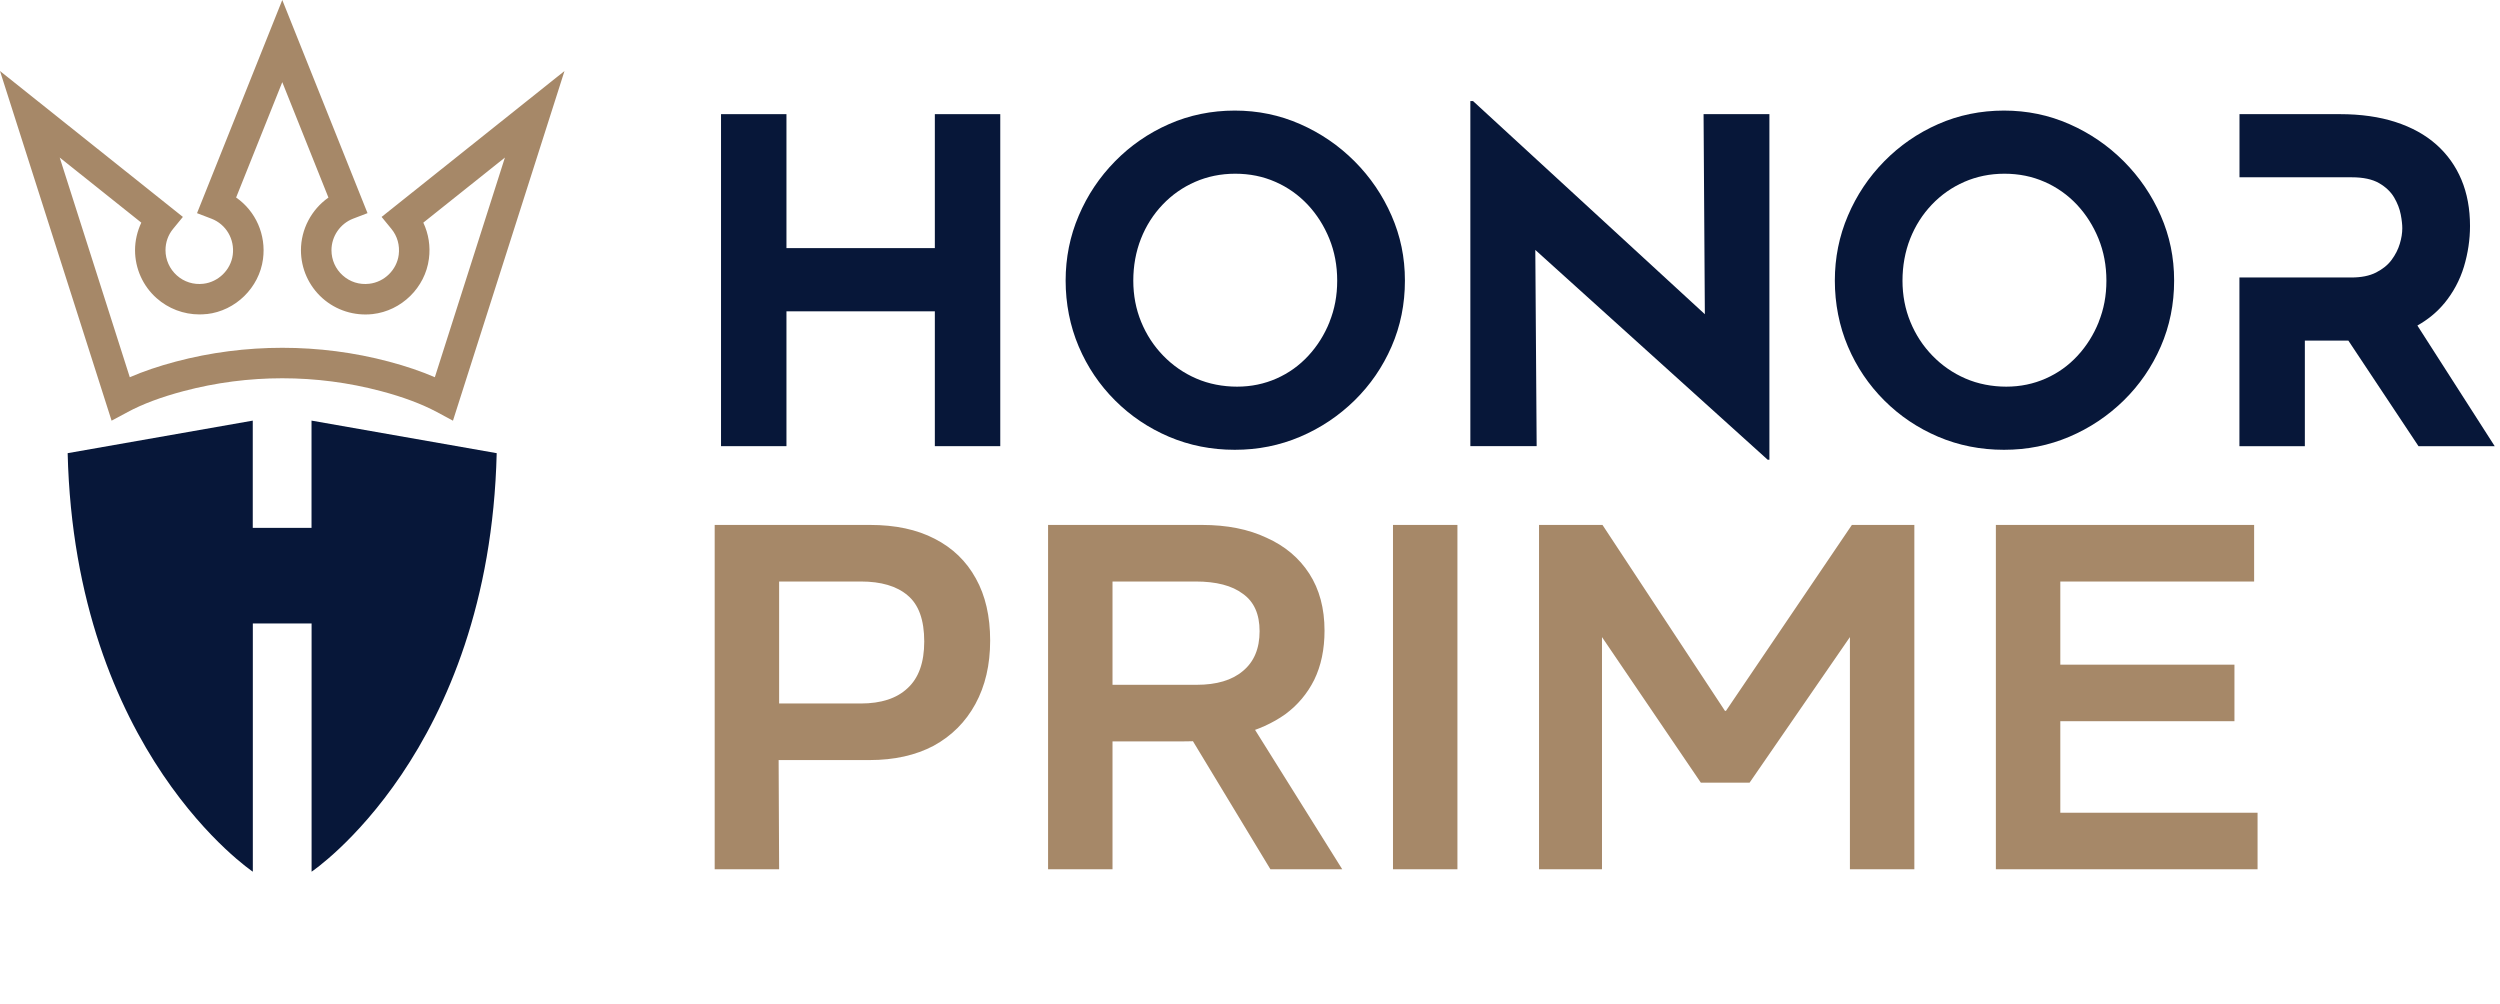 <svg xmlns="http://www.w3.org/2000/svg" width="371" height="149" viewBox="0 0 371 149" fill="none"><path d="M138.73 36.82H116.71V16.94H107V66.21H116.71V46.2H138.73V66.21H148.44V16.94H138.73V36.82Z" fill="#071739"></path><path d="M201.02 23.94C198.68 21.6 195.99 19.76 192.95 18.42C189.91 17.08 186.68 16.41 183.24 16.41C179.8 16.41 176.5 17.08 173.47 18.42C170.43 19.76 167.77 21.6 165.47 23.94C163.17 26.28 161.37 28.97 160.08 32.01C158.78 35.05 158.14 38.26 158.14 41.65C158.14 45.04 158.79 48.39 160.08 51.42C161.37 54.46 163.17 57.12 165.47 59.42C167.77 61.72 170.43 63.51 173.47 64.81C176.5 66.1 179.76 66.75 183.24 66.75C186.72 66.75 189.91 66.1 192.95 64.81C195.98 63.52 198.67 61.72 201.02 59.42C203.36 57.12 205.19 54.46 206.51 51.42C207.83 48.39 208.49 45.13 208.49 41.65C208.49 38.17 207.83 35.04 206.51 32.01C205.19 28.98 203.36 26.29 201.02 23.94ZM197.31 47.77C196.55 49.67 195.5 51.34 194.16 52.79C192.82 54.24 191.25 55.37 189.44 56.17C187.63 56.97 185.68 57.38 183.58 57.38C181.48 57.38 179.37 56.98 177.52 56.17C175.67 55.37 174.04 54.24 172.63 52.79C171.22 51.34 170.13 49.67 169.35 47.77C168.57 45.87 168.18 43.83 168.18 41.65C168.18 39.47 168.56 37.34 169.32 35.42C170.08 33.5 171.15 31.82 172.53 30.37C173.91 28.92 175.52 27.79 177.35 26.99C179.18 26.19 181.17 25.78 183.31 25.78C185.45 25.78 187.44 26.18 189.27 26.99C191.1 27.79 192.69 28.92 194.06 30.37C195.42 31.82 196.49 33.51 197.27 35.42C198.05 37.34 198.44 39.41 198.44 41.65C198.44 43.89 198.06 45.88 197.3 47.77H197.31Z" fill="#071739"></path><path d="M253 46.63L218.6 15H218.2V66.21H228.04L227.84 37.09L262.32 68.22H262.58V16.94H252.81L253 46.63Z" fill="#071739"></path><path d="M315.17 23.94C312.83 21.6 310.14 19.76 307.1 18.42C304.06 17.08 300.83 16.41 297.39 16.41C293.95 16.41 290.65 17.08 287.62 18.42C284.58 19.76 281.92 21.6 279.62 23.94C277.32 26.28 275.52 28.97 274.23 32.01C272.93 35.05 272.29 38.26 272.29 41.65C272.29 45.04 272.94 48.39 274.23 51.42C275.52 54.46 277.32 57.12 279.62 59.42C281.92 61.72 284.58 63.51 287.62 64.81C290.65 66.1 293.91 66.75 297.39 66.75C300.87 66.75 304.06 66.1 307.1 64.81C310.13 63.52 312.82 61.72 315.17 59.42C317.51 57.12 319.34 54.46 320.66 51.42C321.98 48.39 322.64 45.13 322.64 41.65C322.64 38.17 321.98 35.04 320.66 32.01C319.34 28.98 317.51 26.29 315.17 23.94ZM311.46 47.77C310.7 49.67 309.65 51.34 308.31 52.79C306.97 54.24 305.4 55.37 303.59 56.17C301.78 56.97 299.83 57.38 297.73 57.38C295.63 57.38 293.52 56.98 291.67 56.17C289.82 55.37 288.19 54.24 286.78 52.79C285.37 51.34 284.28 49.67 283.5 47.77C282.72 45.87 282.33 43.83 282.33 41.65C282.33 39.47 282.71 37.34 283.47 35.42C284.23 33.5 285.3 31.82 286.68 30.37C288.06 28.92 289.67 27.79 291.5 26.99C293.33 26.19 295.32 25.78 297.46 25.78C299.6 25.78 301.59 26.18 303.42 26.99C305.25 27.79 306.84 28.92 308.21 30.37C309.57 31.82 310.64 33.51 311.42 35.42C312.2 37.34 312.59 39.41 312.59 41.65C312.59 43.89 312.21 45.88 311.45 47.77H311.46Z" fill="#071739"></path><path d="M362.7 45.06C364.06 43.41 365.04 41.58 365.65 39.57C366.25 37.56 366.55 35.55 366.55 33.54C366.55 31 366.13 28.71 365.28 26.68C364.43 24.65 363.19 22.91 361.56 21.46C359.93 20.01 357.91 18.89 355.5 18.11C353.09 17.33 350.34 16.94 347.27 16.94H332.34V26.31H349.01C350.71 26.31 352.06 26.6 353.06 27.18C354.06 27.76 354.81 28.48 355.3 29.32C355.79 30.17 356.11 31 356.27 31.83C356.43 32.66 356.5 33.34 356.5 33.87C356.5 34.58 356.38 35.36 356.13 36.18C355.88 37.01 355.48 37.8 354.92 38.56C354.36 39.32 353.59 39.94 352.61 40.44C351.63 40.94 350.4 41.18 348.93 41.18H332.33V66.22H342.04V50.55H348.5L358.91 66.22H370.22L358.74 48.31C360.31 47.42 361.63 46.34 362.69 45.06H362.7Z" fill="#071739"></path><path d="M46.23 62.42V78.34H37.51V62.42L10.04 67.25C11.12 111.69 37.52 129.36 37.52 129.36V92.52H46.24V129.36C46.24 129.36 72.63 111.69 73.71 67.25L46.24 62.42H46.23Z" fill="#071739"></path><path d="M30.69 46.61C34.96 46.13 38.46 42.69 39.03 38.45C39.51 34.85 37.96 31.34 35.04 29.31L41.89 12.19L48.74 29.32C46.21 31.1 44.66 34.03 44.66 37.14C44.66 39.85 45.82 42.44 47.85 44.25C49.88 46.06 52.59 46.91 55.3 46.61C59.58 46.13 63.1 42.68 63.65 38.41C63.9 36.54 63.6 34.7 62.82 33.04L74.93 23.38L64.53 55.98C62.52 55.11 60.23 54.33 57.7 53.66C47.42 50.93 36.38 50.93 26.09 53.66C23.56 54.33 21.27 55.11 19.26 55.98L8.86 23.38L20.97 33.04C20.37 34.32 20.04 35.71 20.04 37.13C20.04 39.84 21.2 42.44 23.23 44.24C24.98 45.8 27.25 46.66 29.59 46.66C29.95 46.66 30.32 46.64 30.68 46.6M29.23 31.63L31.37 32.45C33.55 33.28 34.85 35.5 34.54 37.84C34.24 40.06 32.4 41.86 30.17 42.11C28.72 42.28 27.31 41.83 26.24 40.87C25.18 39.92 24.56 38.56 24.56 37.13C24.56 35.96 24.95 34.86 25.69 33.96L27.14 32.19L0 10.54L16.56 62.43L18.96 61.14C21.17 59.95 23.96 58.91 27.25 58.04C36.83 55.5 46.95 55.5 56.53 58.04C59.82 58.91 62.61 59.96 64.82 61.14L67.22 62.43L83.77 10.54L56.63 32.19L58.08 33.96C58.97 35.04 59.35 36.41 59.17 37.82C58.88 40.05 57.04 41.86 54.79 42.11C53.33 42.28 51.94 41.84 50.86 40.87C49.79 39.92 49.19 38.56 49.19 37.13C49.19 35.07 50.48 33.19 52.4 32.45L54.54 31.63L41.89 0L29.24 31.63H29.23Z" fill="#A68868"></path><path d="M106.059 129V77.9H129.127C132.874 77.9 136.062 78.581 138.69 79.944C141.367 81.307 143.411 83.278 144.822 85.857C146.233 88.388 146.939 91.454 146.939 95.055C146.939 98.656 146.209 101.795 144.749 104.472C143.289 107.149 141.221 109.217 138.544 110.677C135.867 112.088 132.704 112.794 129.054 112.794H115.549L115.622 129H106.059ZM115.622 104.399H127.74C130.757 104.399 133.069 103.645 134.675 102.136C136.33 100.627 137.157 98.316 137.157 95.201C137.157 91.989 136.33 89.702 134.675 88.339C133.069 86.976 130.757 86.295 127.74 86.295H115.622V104.399ZM155.534 129V77.9H178.383C182.081 77.9 185.269 78.533 187.946 79.798C190.671 81.015 192.788 82.791 194.297 85.127C195.805 87.463 196.56 90.286 196.56 93.595C196.56 96.369 196.049 98.802 195.027 100.895C194.005 102.939 192.569 104.642 190.72 106.005C188.87 107.319 186.656 108.317 184.077 108.998C181.546 109.679 178.748 110.02 175.682 110.02H165.097V129H155.534ZM188.53 129L176.12 108.487L185.172 106.589L199.188 129H188.53ZM165.097 101.625H177.58C180.548 101.625 182.836 100.944 184.442 99.581C186.096 98.218 186.924 96.247 186.924 93.668C186.924 91.137 186.096 89.288 184.442 88.12C182.836 86.903 180.5 86.295 177.434 86.295H165.097V101.625ZM206.719 129V77.9H216.282V129H206.719ZM228.391 129V77.9H237.808L255.985 105.494H256.131L274.819 77.9H284.09V129H274.527V94.544L259.635 116.152H252.408L237.735 94.544V129H228.391ZM296.187 129V77.9H334.512V86.295H305.75V98.632H331.592V107.027H305.75V120.605H335.023V129H296.187Z" fill="#A68868"></path></svg>